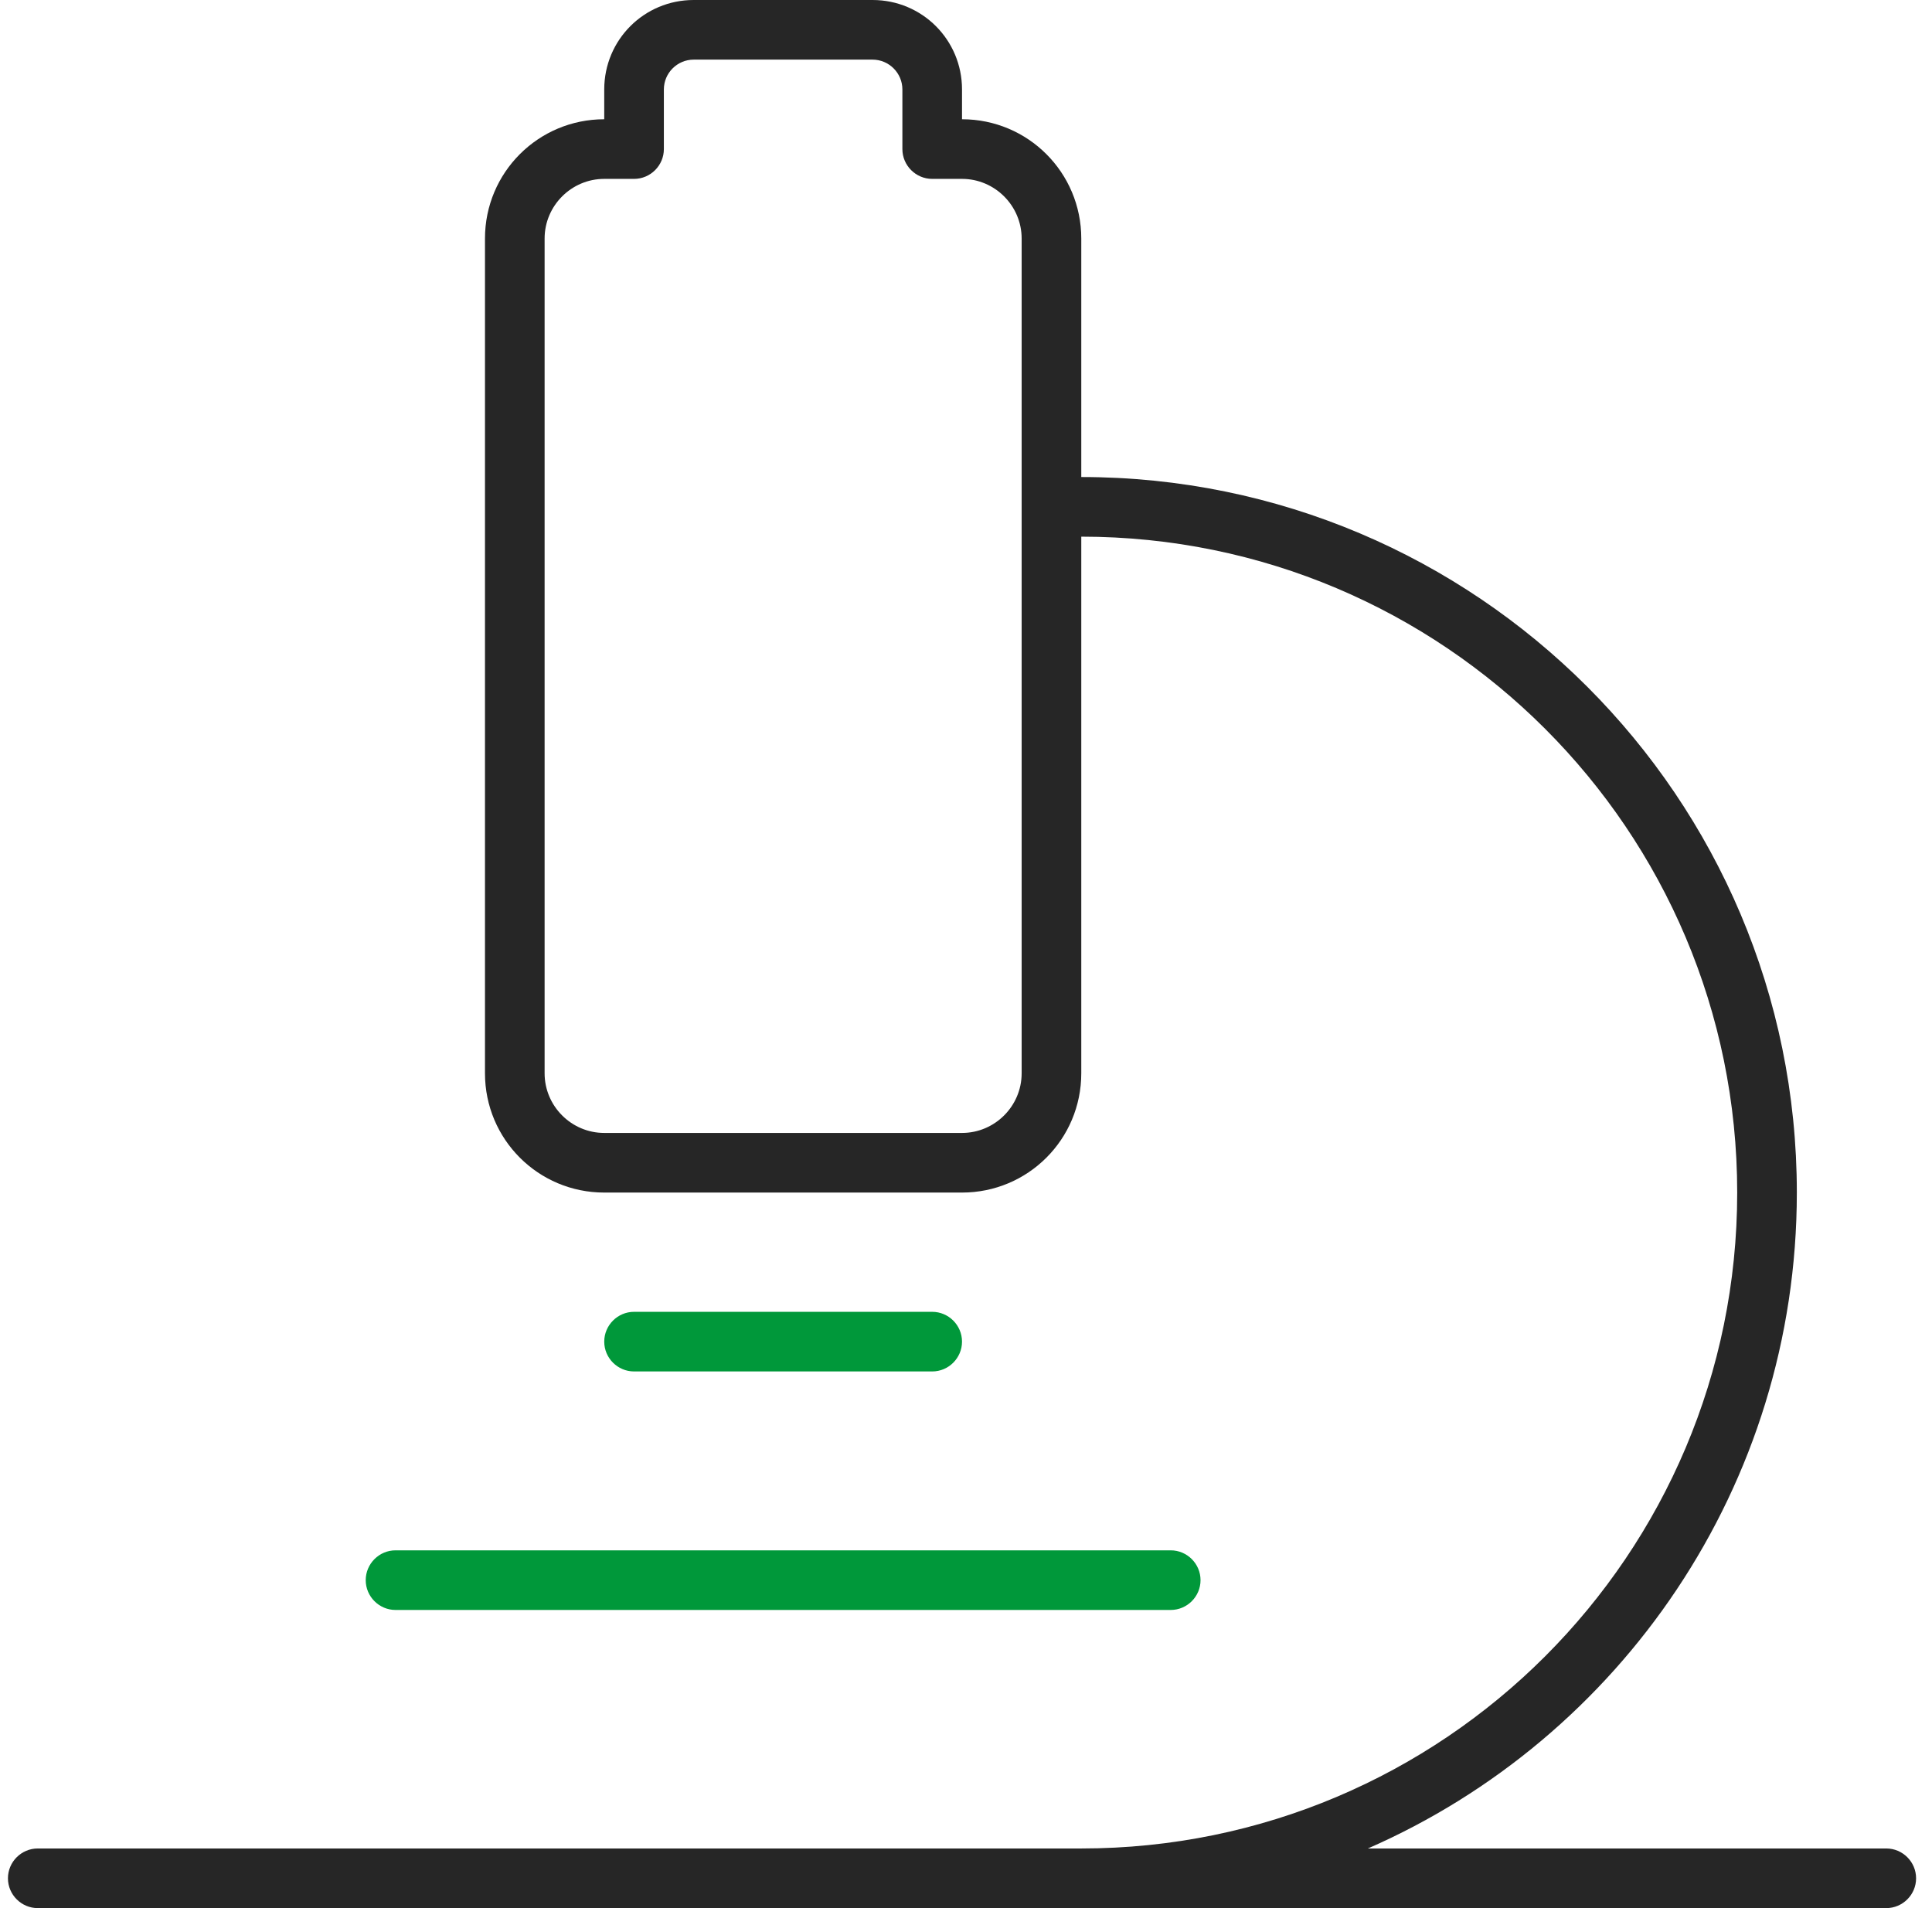<svg width="81" height="80" viewBox="0 0 81 80" fill="none" xmlns="http://www.w3.org/2000/svg">
<g clip-path="url(#clip0_4_810)">
<path d="M79.083 77.5H57.349C67.927 72.875 75.333 62.297 75.333 50C75.333 33.438 61.895 20 45.333 20V10C45.333 7.234 43.099 5 40.333 5V3.75C40.333 1.672 38.661 0 36.583 0H29.083C27.005 0 25.333 1.672 25.333 3.75V5C22.567 5 20.333 7.234 20.333 10V45C20.333 47.766 22.567 50 25.333 50H40.333C43.099 50 45.333 47.766 45.333 45V22.5C60.52 22.5 72.833 34.812 72.833 50C72.833 65.188 60.52 77.5 45.333 77.5H1.583C0.896 77.5 0.333 78.062 0.333 78.75C0.333 79.438 0.896 80 1.583 80H79.083C79.77 80 80.333 79.438 80.333 78.75C80.333 78.062 79.77 77.5 79.083 77.5ZM42.833 20V45C42.833 46.375 41.708 47.5 40.333 47.5H25.333C23.958 47.5 22.833 46.375 22.833 45V10C22.833 8.625 23.958 7.5 25.333 7.5H26.583C27.27 7.5 27.833 6.938 27.833 6.25V3.75C27.833 3.062 28.395 2.5 29.083 2.5H36.583C37.27 2.5 37.833 3.062 37.833 3.75V6.25C37.833 6.938 38.395 7.5 39.083 7.5H40.333C41.708 7.5 42.833 8.625 42.833 10V20Z" fill="#262626"/>
<path d="M25.333 56.25C25.333 55.562 25.895 55 26.583 55H39.083C39.77 55 40.333 55.562 40.333 56.25C40.333 56.938 39.77 57.5 39.083 57.5H26.583C25.895 57.5 25.333 56.938 25.333 56.25Z" fill="#00983A"/>
<path d="M15.333 66.25C15.333 65.562 15.896 65 16.583 65H49.083C49.77 65 50.333 65.562 50.333 66.25C50.333 66.938 49.77 67.5 49.083 67.5H16.583C15.896 67.5 15.333 66.938 15.333 66.25Z" fill="#00983A"/>
</g>
<defs>
<clipPath id="clip0_4_810">
<rect width="80" height="80" fill="white" transform="translate(0.333)"/>
</clipPath>
</defs>
</svg>
